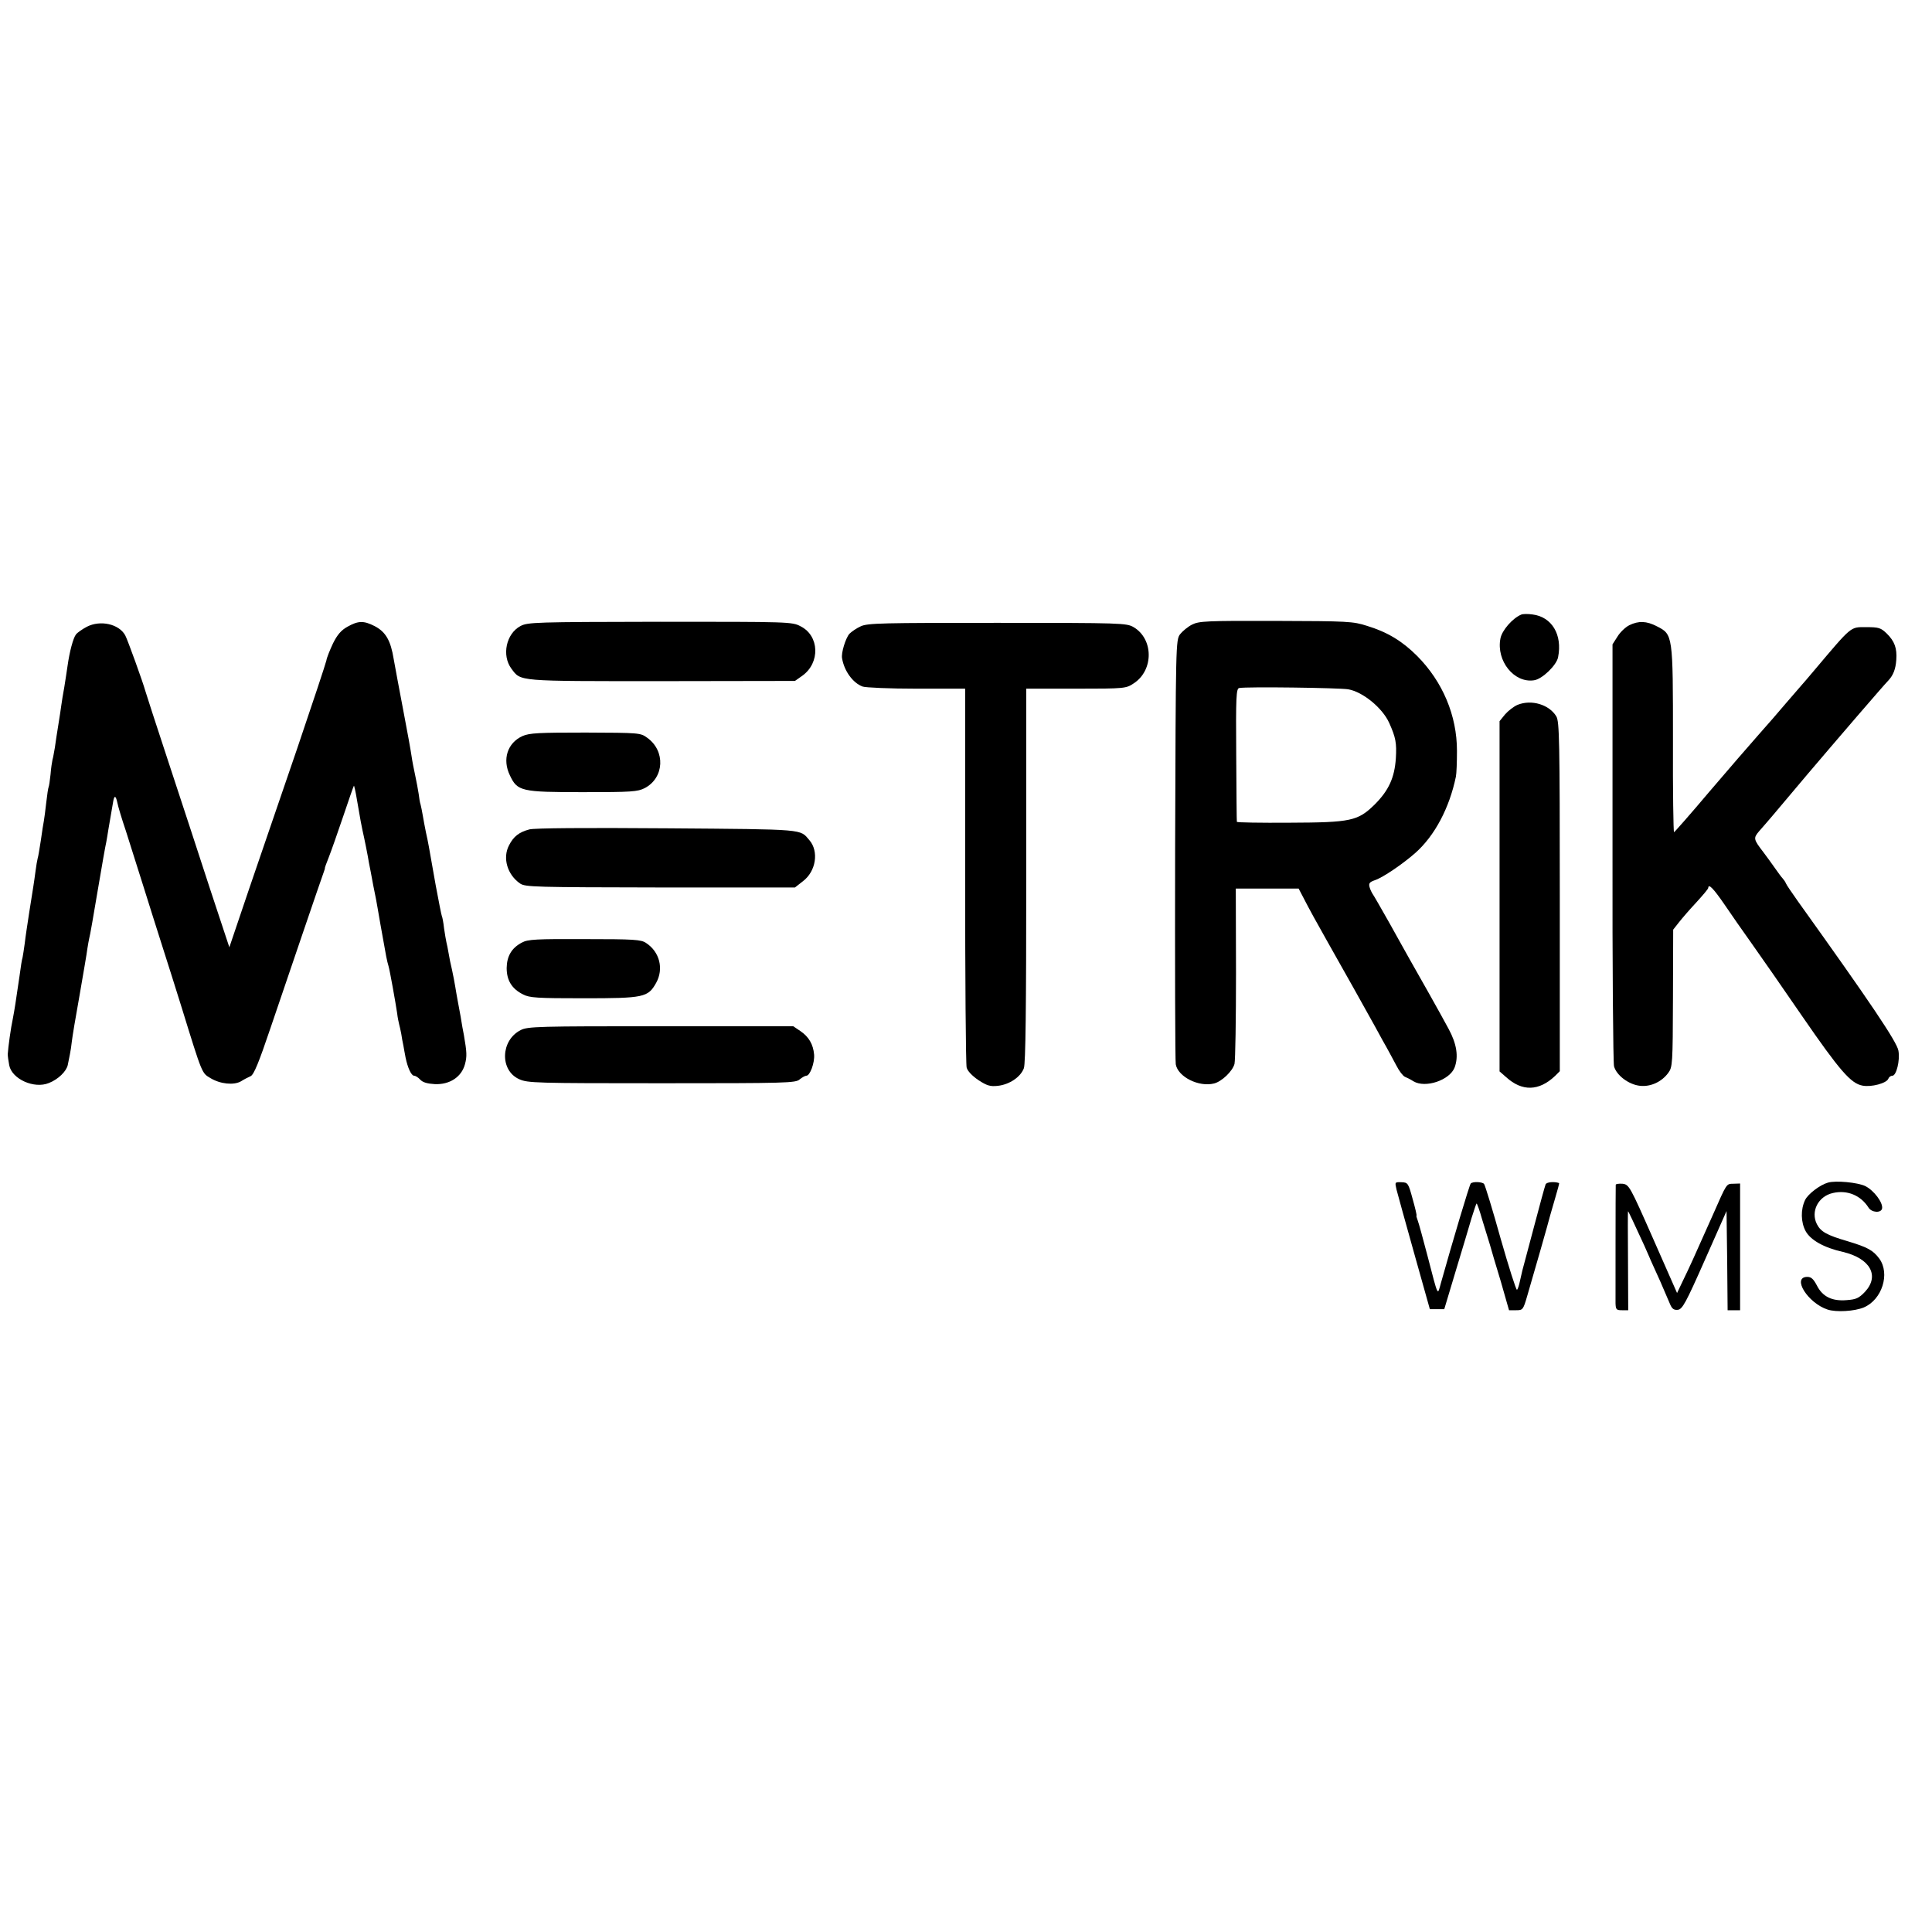 <?xml version="1.0" standalone="no"?>
<!DOCTYPE svg PUBLIC "-//W3C//DTD SVG 20010904//EN"
 "http://www.w3.org/TR/2001/REC-SVG-20010904/DTD/svg10.dtd">
<svg version="1.0" xmlns="http://www.w3.org/2000/svg"
 width="898pt" height="898pt" viewBox="0 0 898 898"
 preserveAspectRatio="xMidYMid meet">
<g transform="translate(0,898) scale(0.1,-0.1)"
fill="#000000" stroke="none">
<path d="M7070 6123 c-40 -17 -89 -73 -96 -111 -20 -104 64 -208 156 -194 38
5 105 70 112 107 21 105 -29 188 -119 199 -21 3 -45 3 -53 -1z"/>
<path d="M5541 6077 c-20 -10 -45 -31 -56 -45 -20 -27 -20 -45 -23 -997 -1
-533 0 -984 3 -1002 10 -58 107 -107 178 -89 36 9 86 57 95 91 4 17 7 207 7
423 l-1 392 146 0 146 0 22 -42 c26 -51 64 -120 111 -203 104 -184 161 -286
188 -335 17 -30 48 -86 69 -125 22 -38 50 -91 64 -117 13 -26 31 -49 40 -53 8
-3 26 -12 40 -21 55 -33 168 5 191 64 19 51 10 110 -28 180 -38 71 -144 259
-183 327 -12 22 -54 96 -92 165 -39 69 -74 130 -78 135 -4 6 -11 20 -14 31 -5
18 -1 24 25 33 38 13 129 75 188 127 90 80 158 209 188 354 3 14 5 68 5 120 0
164 -66 321 -185 441 -69 69 -138 111 -233 140 -65 21 -89 22 -423 23 -325 1
-358 -1 -390 -17z m726 -301 c68 -12 159 -87 190 -156 31 -69 35 -94 31 -164
-6 -91 -33 -150 -99 -216 -78 -76 -109 -83 -396 -84 -134 -1 -244 1 -244 4 -1
3 -2 143 -3 312 -2 270 0 308 14 310 32 7 467 1 507 -6z"/>
<path d="M404 6067 c-21 -11 -44 -27 -51 -36 -13 -17 -30 -81 -39 -146 -3 -22
-10 -66 -15 -98 -6 -32 -12 -70 -14 -85 -2 -15 -8 -56 -14 -92 -6 -36 -13 -83
-16 -105 -4 -22 -8 -47 -11 -56 -2 -9 -7 -40 -9 -68 -3 -29 -7 -55 -9 -59 -2
-4 -7 -36 -11 -72 -4 -36 -9 -74 -11 -85 -2 -11 -9 -51 -14 -90 -6 -38 -12
-77 -15 -85 -2 -8 -7 -35 -10 -60 -3 -25 -8 -56 -10 -70 -2 -14 -11 -68 -19
-120 -8 -52 -18 -117 -21 -145 -4 -27 -8 -57 -10 -65 -3 -8 -9 -46 -14 -85
-20 -136 -22 -150 -31 -198 -10 -46 -22 -135 -24 -167 0 -8 3 -32 7 -52 13
-64 116 -110 184 -82 44 17 82 55 88 84 3 14 7 36 10 50 3 14 7 41 9 60 2 19
18 116 36 215 17 99 34 196 36 215 3 19 7 42 9 50 3 8 20 107 39 220 19 113
37 215 40 226 2 12 7 39 10 60 6 35 12 71 22 128 5 30 12 29 19 -3 3 -17 21
-77 40 -133 18 -57 54 -170 80 -253 26 -82 66 -211 90 -285 24 -74 64 -202 90
-285 96 -311 93 -302 133 -326 46 -28 109 -34 142 -15 14 9 34 19 45 24 15 7
38 63 92 223 72 212 238 700 249 729 3 8 5 15 4 15 -1 0 7 23 18 50 11 28 41
113 67 190 26 77 48 141 50 143 1 2 8 -28 14 -65 18 -103 20 -116 26 -143 8
-34 25 -119 30 -151 3 -14 12 -61 20 -105 9 -43 18 -90 20 -104 3 -21 19 -108
40 -225 3 -16 8 -37 11 -46 6 -20 33 -171 40 -219 2 -19 7 -42 9 -50 2 -8 7
-28 10 -45 2 -16 7 -41 10 -55 2 -14 7 -38 10 -55 10 -49 27 -85 40 -85 6 0
19 -8 28 -18 12 -13 33 -19 68 -21 69 -3 124 33 140 92 10 37 9 56 -5 137 -3
14 -10 52 -15 85 -6 33 -13 70 -15 81 -2 12 -7 38 -10 58 -3 19 -10 55 -15 78
-6 24 -13 59 -16 78 -3 19 -8 42 -10 50 -2 8 -7 38 -11 65 -3 28 -8 53 -10 56
-2 4 -15 69 -29 145 -35 198 -34 195 -45 244 -5 25 -12 61 -15 80 -3 19 -8 42
-10 50 -3 8 -7 31 -9 50 -3 19 -10 58 -16 85 -6 28 -14 68 -17 90 -3 22 -20
117 -38 210 -18 94 -38 202 -45 241 -14 87 -37 127 -89 154 -51 26 -76 25
-126 -3 -29 -16 -47 -37 -67 -77 -14 -30 -29 -66 -31 -80 -3 -14 -64 -198
-136 -410 -73 -212 -173 -506 -224 -654 l-91 -269 -89 269 c-48 148 -135 413
-193 589 -58 176 -107 327 -109 335 -10 37 -82 237 -93 257 -29 53 -116 72
-178 40z"/>
<path d="M2419 6070 c-66 -35 -88 -136 -42 -198 45 -60 22 -58 699 -58 l619 1
34 24 c84 60 80 186 -8 230 -39 21 -54 21 -653 21 -581 -1 -615 -2 -649 -20z"/>
<path d="M4001 6069 c-20 -9 -43 -25 -53 -35 -18 -21 -39 -90 -34 -114 10 -59
50 -114 95 -131 13 -5 126 -10 250 -10 l227 0 0 -867 c0 -477 3 -879 7 -894 4
-16 25 -38 54 -58 40 -26 55 -31 91 -27 54 6 106 41 121 82 8 23 11 275 11
898 l0 866 232 0 c228 0 232 1 268 25 93 61 92 206 -1 261 -33 19 -54 20 -633
20 -532 0 -603 -1 -635 -16z"/>
<path d="M7573 6074 c-18 -9 -43 -33 -55 -53 l-23 -36 0 -965 c-1 -531 3 -979
7 -996 11 -42 69 -86 122 -91 49 -5 100 19 130 60 20 27 21 41 22 347 l1 319
26 33 c14 18 50 60 81 93 30 33 56 63 56 68 1 21 23 -1 74 -75 31 -46 89 -129
129 -185 40 -56 144 -206 232 -334 177 -257 228 -315 282 -325 41 -8 112 11
120 32 3 8 11 14 19 14 18 0 36 70 28 116 -6 40 -133 228 -466 693 -29 41 -55
79 -57 85 -2 6 -9 16 -15 23 -6 6 -22 28 -36 48 -14 20 -38 53 -53 73 -47 61
-48 66 -21 98 14 16 43 49 64 74 21 25 94 111 161 191 130 153 355 415 377
437 22 24 33 52 36 95 4 54 -8 87 -45 123 -27 26 -37 29 -95 29 -75 0 -64 9
-244 -204 -25 -30 -52 -61 -60 -70 -8 -9 -40 -46 -70 -81 -30 -36 -87 -101
-126 -145 -39 -44 -142 -163 -229 -265 -86 -102 -160 -186 -164 -188 -3 -1 -6
192 -5 428 0 491 0 491 -75 529 -48 25 -85 26 -128 5z"/>
<path d="M7054 5704 c-17 -7 -43 -27 -58 -44 l-26 -32 0 -814 0 -814 31 -27
c74 -67 152 -65 227 6 l22 22 0 810 c0 733 -2 814 -16 839 -33 55 -115 80
-180 54z"/>
<path d="M2429 5559 c-71 -32 -95 -109 -59 -183 35 -74 52 -78 341 -78 225 0
253 2 286 19 91 48 97 173 11 234 -31 23 -38 23 -286 24 -219 0 -260 -2 -293
-16z"/>
<path d="M2461 5125 c-49 -13 -74 -33 -95 -74 -31 -59 -8 -137 52 -178 25 -16
68 -17 652 -18 l625 0 37 29 c61 46 75 139 30 191 -45 52 -11 50 -660 55 -388
3 -617 1 -641 -5z"/>
<path d="M2426 4599 c-48 -25 -70 -63 -71 -118 0 -58 24 -97 76 -123 30 -16
66 -18 281 -18 282 0 300 4 338 72 36 65 16 144 -47 185 -23 16 -57 18 -286
18 -223 1 -264 -1 -291 -16z"/>
<path d="M2420 4192 c-93 -47 -98 -187 -7 -228 39 -18 77 -19 663 -19 577 0
623 1 641 18 11 9 25 17 31 17 17 0 39 60 36 98 -4 48 -25 83 -63 109 l-34 23
-616 0 c-567 0 -619 -1 -651 -18z"/>
<path d="M6491 3451 c5 -20 42 -153 82 -296 l73 -260 34 0 33 0 54 180 c30 99
63 209 73 244 11 35 21 65 23 67 2 2 14 -31 26 -74 13 -42 29 -95 36 -117 6
-22 29 -100 51 -172 l38 -133 33 0 c31 0 33 2 52 68 23 77 101 350 106 372 2
8 13 45 24 83 11 37 19 67 18 68 -22 8 -59 5 -63 -6 -3 -7 -28 -98 -55 -201
-28 -104 -51 -193 -53 -199 -1 -5 -6 -27 -11 -48 -4 -20 -10 -39 -14 -42 -4
-2 -38 105 -76 238 -37 133 -72 247 -77 254 -8 10 -53 12 -62 2 -6 -6 -84
-268 -139 -464 -16 -58 -11 -68 -62 128 -20 76 -40 150 -45 163 -5 13 -8 24
-6 24 2 0 -6 35 -18 77 -20 74 -22 77 -52 78 -31 1 -31 1 -23 -34z"/>
<path d="M8496 3483 c-36 -10 -93 -53 -106 -81 -21 -44 -20 -103 3 -145 23
-41 84 -76 173 -96 127 -30 172 -111 102 -186 -28 -29 -41 -35 -84 -38 -68 -6
-113 16 -139 68 -16 30 -26 40 -45 40 -73 -1 3 -122 95 -152 40 -13 125 -8
168 10 85 36 123 157 72 227 -29 39 -55 53 -148 81 -96 28 -124 44 -142 79
-30 59 6 130 75 145 66 15 129 -11 165 -68 15 -24 59 -26 63 -4 5 27 -38 84
-78 104 -35 17 -138 27 -174 16z"/>
<path d="M7510 3473 c-1 -12 -1 -512 -1 -550 1 -30 4 -33 30 -33 l29 0 -1 230
c-1 127 -1 230 0 230 2 0 25 -49 76 -160 11 -25 21 -47 22 -50 1 -3 11 -26 23
-52 20 -43 32 -70 75 -171 9 -21 18 -27 36 -25 21 3 37 32 125 231 l101 228 3
-231 2 -230 29 0 29 0 0 294 0 295 -30 -1 c-35 -1 -30 6 -98 -148 -94 -211
-104 -233 -135 -297 l-30 -63 -111 252 c-109 247 -112 252 -143 256 -17 1 -31
-1 -31 -5z"/>
</g>
</svg>
